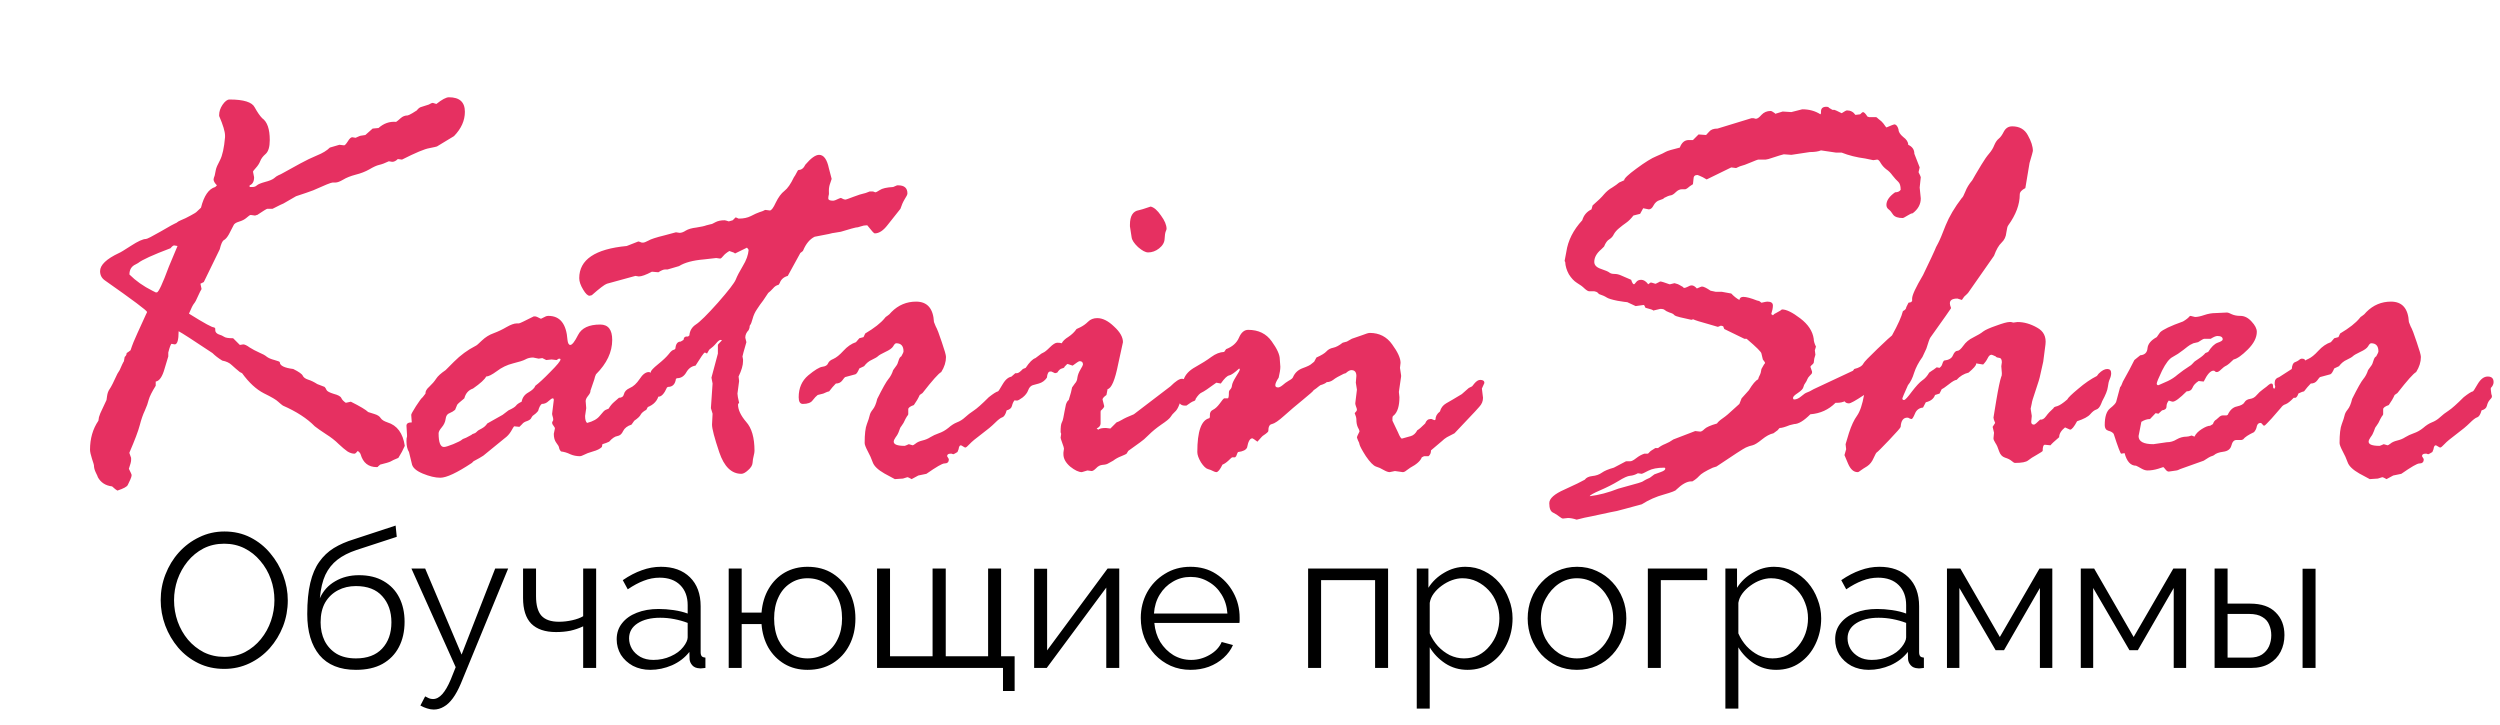 <?xml version="1.0" encoding="UTF-8"?> <svg xmlns="http://www.w3.org/2000/svg" width="131" height="38" viewBox="0 0 131 38" fill="none"><path d="M11.75 35.05C11.25 35.05 10.797 34.95 10.39 34.75C9.983 34.55 9.633 34.28 9.34 33.94C9.047 33.593 8.82 33.207 8.66 32.78C8.5 32.347 8.42 31.903 8.42 31.45C8.42 30.977 8.503 30.527 8.67 30.1C8.837 29.667 9.07 29.283 9.37 28.95C9.677 28.61 10.033 28.343 10.44 28.15C10.847 27.95 11.287 27.85 11.76 27.85C12.26 27.85 12.713 27.953 13.12 28.16C13.527 28.367 13.873 28.643 14.16 28.99C14.453 29.337 14.68 29.723 14.84 30.15C15 30.577 15.08 31.013 15.08 31.46C15.08 31.933 14.997 32.387 14.83 32.82C14.663 33.247 14.43 33.63 14.13 33.97C13.83 34.303 13.477 34.567 13.07 34.76C12.663 34.953 12.223 35.05 11.75 35.05ZM9.12 31.45C9.12 31.837 9.183 32.21 9.31 32.57C9.437 32.923 9.617 33.24 9.85 33.52C10.083 33.793 10.36 34.013 10.68 34.18C11.007 34.34 11.363 34.42 11.75 34.42C12.157 34.42 12.52 34.337 12.84 34.17C13.167 33.997 13.443 33.77 13.67 33.49C13.903 33.203 14.08 32.883 14.2 32.53C14.32 32.177 14.38 31.817 14.38 31.45C14.38 31.063 14.317 30.693 14.19 30.34C14.063 29.987 13.88 29.67 13.64 29.39C13.407 29.11 13.13 28.89 12.81 28.73C12.49 28.57 12.137 28.49 11.75 28.49C11.35 28.49 10.987 28.573 10.66 28.74C10.34 28.907 10.063 29.133 9.83 29.42C9.603 29.7 9.427 30.017 9.3 30.37C9.18 30.723 9.12 31.083 9.12 31.45ZM18.65 35.1C17.81 35.1 17.173 34.843 16.74 34.33C16.313 33.81 16.1 33.093 16.1 32.18C16.1 31.533 16.153 30.987 16.26 30.54C16.366 30.093 16.523 29.727 16.73 29.44C16.936 29.147 17.19 28.907 17.49 28.72C17.796 28.533 18.146 28.38 18.54 28.26L20.73 27.54L20.79 28.13L18.68 28.82C18.28 28.953 17.946 29.123 17.68 29.33C17.413 29.537 17.203 29.8 17.05 30.12C16.903 30.433 16.806 30.843 16.76 31.35C16.933 30.963 17.2 30.667 17.56 30.46C17.92 30.247 18.336 30.14 18.81 30.14C19.316 30.14 19.746 30.243 20.1 30.45C20.46 30.657 20.733 30.943 20.92 31.31C21.106 31.677 21.2 32.1 21.2 32.58C21.2 33.087 21.1 33.53 20.9 33.91C20.706 34.283 20.42 34.577 20.04 34.79C19.666 34.997 19.203 35.1 18.65 35.1ZM18.65 34.5C19.243 34.5 19.7 34.33 20.02 33.99C20.346 33.643 20.51 33.183 20.51 32.61C20.51 32.05 20.35 31.593 20.03 31.24C19.716 30.887 19.256 30.71 18.65 30.71C18.303 30.71 17.99 30.783 17.71 30.93C17.43 31.077 17.206 31.29 17.04 31.57C16.88 31.85 16.8 32.197 16.8 32.61C16.8 32.97 16.87 33.293 17.01 33.58C17.156 33.867 17.366 34.093 17.64 34.26C17.913 34.42 18.25 34.5 18.65 34.5ZM22.728 37.18C22.615 37.18 22.498 37.16 22.378 37.12C22.265 37.087 22.148 37.037 22.028 36.97L22.278 36.49C22.352 36.53 22.418 36.563 22.478 36.59C22.545 36.617 22.615 36.63 22.688 36.63C22.861 36.63 23.025 36.543 23.178 36.37C23.331 36.197 23.478 35.943 23.618 35.61L23.878 34.96L21.558 29.79H22.278L24.188 34.3L25.948 29.79H26.628L24.148 35.82C24.015 36.133 23.875 36.39 23.728 36.59C23.581 36.79 23.425 36.937 23.258 37.03C23.091 37.13 22.915 37.18 22.728 37.18ZM30.558 35V32.82C30.345 32.92 30.122 32.997 29.888 33.05C29.655 33.097 29.405 33.12 29.138 33.12C28.565 33.12 28.131 32.973 27.838 32.68C27.552 32.387 27.408 31.937 27.408 31.33V29.79H28.088V31.24C28.088 31.707 28.181 32.047 28.368 32.26C28.561 32.473 28.868 32.58 29.288 32.58C29.521 32.58 29.755 32.553 29.988 32.5C30.221 32.447 30.412 32.377 30.558 32.29V29.79H31.238V35H30.558ZM32.314 33.5C32.314 33.173 32.408 32.893 32.594 32.66C32.781 32.42 33.038 32.237 33.364 32.11C33.698 31.977 34.081 31.91 34.514 31.91C34.768 31.91 35.031 31.93 35.304 31.97C35.578 32.01 35.821 32.07 36.034 32.15V31.71C36.034 31.27 35.904 30.92 35.644 30.66C35.384 30.4 35.024 30.27 34.564 30.27C34.284 30.27 34.008 30.323 33.734 30.43C33.468 30.53 33.188 30.68 32.894 30.88L32.634 30.4C32.974 30.167 33.308 29.993 33.634 29.88C33.961 29.76 34.294 29.7 34.634 29.7C35.274 29.7 35.781 29.883 36.154 30.25C36.528 30.617 36.714 31.123 36.714 31.77V34.18C36.714 34.273 36.734 34.343 36.774 34.39C36.814 34.43 36.878 34.453 36.964 34.46V35C36.891 35.007 36.828 35.013 36.774 35.02C36.721 35.027 36.681 35.027 36.654 35.02C36.488 35.013 36.361 34.96 36.274 34.86C36.188 34.76 36.141 34.653 36.134 34.54L36.124 34.16C35.891 34.46 35.588 34.693 35.214 34.86C34.841 35.02 34.461 35.1 34.074 35.1C33.741 35.1 33.438 35.03 33.164 34.89C32.898 34.743 32.688 34.55 32.534 34.31C32.388 34.063 32.314 33.793 32.314 33.5ZM35.804 33.9C35.878 33.807 35.934 33.717 35.974 33.63C36.014 33.543 36.034 33.467 36.034 33.4V32.64C35.808 32.553 35.571 32.487 35.324 32.44C35.084 32.393 34.841 32.37 34.594 32.37C34.108 32.37 33.714 32.467 33.414 32.66C33.114 32.853 32.964 33.117 32.964 33.45C32.964 33.643 33.014 33.827 33.114 34C33.214 34.167 33.361 34.307 33.554 34.42C33.748 34.527 33.974 34.58 34.234 34.58C34.561 34.58 34.864 34.517 35.144 34.39C35.431 34.263 35.651 34.1 35.804 33.9ZM42.314 35.1C41.86 35.1 41.457 34.997 41.104 34.79C40.757 34.583 40.477 34.3 40.264 33.94C40.057 33.573 39.937 33.16 39.904 32.7H38.864V35H38.184V29.79H38.864V32.1H39.904C39.944 31.62 40.07 31.2 40.284 30.84C40.497 30.48 40.777 30.2 41.124 30C41.477 29.8 41.874 29.7 42.314 29.7C42.827 29.7 43.27 29.82 43.644 30.06C44.017 30.3 44.307 30.623 44.514 31.03C44.72 31.437 44.824 31.897 44.824 32.41C44.824 32.937 44.717 33.403 44.504 33.81C44.297 34.21 44.004 34.527 43.624 34.76C43.25 34.987 42.814 35.1 42.314 35.1ZM42.314 34.5C42.674 34.5 42.99 34.41 43.264 34.23C43.537 34.05 43.747 33.803 43.894 33.49C44.047 33.177 44.124 32.817 44.124 32.41C44.124 31.977 44.044 31.603 43.884 31.29C43.73 30.977 43.517 30.733 43.244 30.56C42.97 30.387 42.66 30.3 42.314 30.3C41.974 30.3 41.67 30.39 41.404 30.57C41.137 30.743 40.93 30.99 40.784 31.31C40.637 31.623 40.564 31.99 40.564 32.41C40.564 32.83 40.637 33.2 40.784 33.52C40.937 33.833 41.147 34.077 41.414 34.25C41.68 34.417 41.98 34.5 42.314 34.5ZM52.557 36.21V35H45.957V29.79H46.637V34.39H48.867V29.79H49.557V34.39H51.777V29.79H52.457V34.39H53.167V36.21H52.557ZM54.189 35V29.8H54.869V34.08L58.039 29.79H58.649V35H57.969V30.79L54.849 35H54.189ZM62.387 35.1C62.013 35.1 61.667 35.03 61.347 34.89C61.027 34.743 60.75 34.547 60.517 34.3C60.283 34.047 60.1 33.757 59.967 33.43C59.84 33.103 59.777 32.753 59.777 32.38C59.777 31.893 59.887 31.447 60.107 31.04C60.333 30.633 60.643 30.31 61.037 30.07C61.43 29.823 61.877 29.7 62.377 29.7C62.89 29.7 63.337 29.823 63.717 30.07C64.103 30.317 64.407 30.643 64.627 31.05C64.847 31.45 64.957 31.89 64.957 32.37C64.957 32.423 64.957 32.477 64.957 32.53C64.957 32.577 64.953 32.613 64.947 32.64H60.487C60.52 33.013 60.623 33.347 60.797 33.64C60.977 33.927 61.207 34.157 61.487 34.33C61.773 34.497 62.083 34.58 62.417 34.58C62.757 34.58 63.077 34.493 63.377 34.32C63.683 34.147 63.897 33.92 64.017 33.64L64.607 33.8C64.5 34.047 64.337 34.27 64.117 34.47C63.897 34.67 63.637 34.827 63.337 34.94C63.043 35.047 62.727 35.1 62.387 35.1ZM60.467 32.15H64.317C64.29 31.77 64.187 31.437 64.007 31.15C63.833 30.863 63.603 30.64 63.317 30.48C63.037 30.313 62.727 30.23 62.387 30.23C62.047 30.23 61.737 30.313 61.457 30.48C61.177 30.64 60.947 30.867 60.767 31.16C60.593 31.447 60.493 31.777 60.467 32.15ZM68.545 35V29.79H72.735V35H72.055V30.4H69.225V35H68.545ZM76.898 35.1C76.465 35.1 76.075 34.987 75.728 34.76C75.388 34.533 75.118 34.253 74.918 33.92V37.13H74.238V29.79H74.848V30.8C75.055 30.473 75.332 30.21 75.678 30.01C76.025 29.803 76.395 29.7 76.788 29.7C77.148 29.7 77.478 29.777 77.778 29.93C78.078 30.077 78.338 30.277 78.558 30.53C78.778 30.783 78.948 31.073 79.068 31.4C79.195 31.72 79.258 32.053 79.258 32.4C79.258 32.887 79.158 33.337 78.958 33.75C78.765 34.157 78.492 34.483 78.138 34.73C77.785 34.977 77.372 35.1 76.898 35.1ZM76.708 34.5C76.995 34.5 77.252 34.443 77.478 34.33C77.705 34.21 77.898 34.05 78.058 33.85C78.225 33.65 78.352 33.427 78.438 33.18C78.525 32.927 78.568 32.667 78.568 32.4C78.568 32.12 78.518 31.853 78.418 31.6C78.325 31.347 78.188 31.123 78.008 30.93C77.828 30.737 77.622 30.583 77.388 30.47C77.155 30.357 76.902 30.3 76.628 30.3C76.455 30.3 76.275 30.333 76.088 30.4C75.902 30.467 75.722 30.563 75.548 30.69C75.382 30.81 75.242 30.947 75.128 31.1C75.015 31.253 74.945 31.417 74.918 31.59V33.19C75.025 33.437 75.168 33.66 75.348 33.86C75.528 34.053 75.735 34.21 75.968 34.33C76.208 34.443 76.455 34.5 76.708 34.5ZM82.63 35.1C82.257 35.1 81.91 35.03 81.59 34.89C81.277 34.743 81.004 34.547 80.77 34.3C80.543 34.047 80.367 33.76 80.24 33.44C80.114 33.113 80.05 32.77 80.05 32.41C80.05 32.037 80.114 31.69 80.24 31.37C80.367 31.043 80.547 30.757 80.78 30.51C81.013 30.257 81.287 30.06 81.6 29.92C81.92 29.773 82.267 29.7 82.64 29.7C83.013 29.7 83.357 29.773 83.67 29.92C83.984 30.06 84.257 30.257 84.49 30.51C84.724 30.757 84.903 31.043 85.03 31.37C85.157 31.69 85.22 32.037 85.22 32.41C85.22 32.77 85.157 33.113 85.03 33.44C84.903 33.76 84.724 34.047 84.49 34.3C84.263 34.547 83.99 34.743 83.67 34.89C83.357 35.03 83.01 35.1 82.63 35.1ZM80.74 32.42C80.74 32.807 80.823 33.16 80.99 33.48C81.163 33.793 81.394 34.043 81.68 34.23C81.967 34.41 82.284 34.5 82.63 34.5C82.977 34.5 83.293 34.407 83.58 34.22C83.867 34.033 84.097 33.78 84.27 33.46C84.444 33.133 84.53 32.78 84.53 32.4C84.53 32.013 84.444 31.66 84.27 31.34C84.097 31.02 83.867 30.767 83.58 30.58C83.293 30.393 82.977 30.3 82.63 30.3C82.284 30.3 81.967 30.397 81.68 30.59C81.4 30.783 81.174 31.04 81 31.36C80.827 31.673 80.74 32.027 80.74 32.42ZM86.347 35V29.79H89.457V30.4H87.027V35H86.347ZM93.07 35.1C92.637 35.1 92.247 34.987 91.9 34.76C91.56 34.533 91.29 34.253 91.09 33.92V37.13H90.41V29.79H91.02V30.8C91.227 30.473 91.504 30.21 91.85 30.01C92.197 29.803 92.567 29.7 92.96 29.7C93.32 29.7 93.65 29.777 93.95 29.93C94.25 30.077 94.51 30.277 94.73 30.53C94.95 30.783 95.12 31.073 95.24 31.4C95.367 31.72 95.43 32.053 95.43 32.4C95.43 32.887 95.33 33.337 95.13 33.75C94.937 34.157 94.663 34.483 94.31 34.73C93.957 34.977 93.543 35.1 93.07 35.1ZM92.88 34.5C93.167 34.5 93.424 34.443 93.65 34.33C93.877 34.21 94.07 34.05 94.23 33.85C94.397 33.65 94.523 33.427 94.61 33.18C94.697 32.927 94.74 32.667 94.74 32.4C94.74 32.12 94.69 31.853 94.59 31.6C94.497 31.347 94.36 31.123 94.18 30.93C94 30.737 93.793 30.583 93.56 30.47C93.327 30.357 93.073 30.3 92.8 30.3C92.627 30.3 92.447 30.333 92.26 30.4C92.073 30.467 91.894 30.563 91.72 30.69C91.553 30.81 91.413 30.947 91.3 31.1C91.187 31.253 91.117 31.417 91.09 31.59V33.19C91.197 33.437 91.34 33.66 91.52 33.86C91.7 34.053 91.907 34.21 92.14 34.33C92.38 34.443 92.627 34.5 92.88 34.5ZM96.162 33.5C96.162 33.173 96.255 32.893 96.442 32.66C96.629 32.42 96.885 32.237 97.212 32.11C97.545 31.977 97.929 31.91 98.362 31.91C98.615 31.91 98.879 31.93 99.152 31.97C99.425 32.01 99.669 32.07 99.882 32.15V31.71C99.882 31.27 99.752 30.92 99.492 30.66C99.232 30.4 98.872 30.27 98.412 30.27C98.132 30.27 97.855 30.323 97.582 30.43C97.315 30.53 97.035 30.68 96.742 30.88L96.482 30.4C96.822 30.167 97.155 29.993 97.482 29.88C97.809 29.76 98.142 29.7 98.482 29.7C99.122 29.7 99.629 29.883 100.002 30.25C100.375 30.617 100.562 31.123 100.562 31.77V34.18C100.562 34.273 100.582 34.343 100.622 34.39C100.662 34.43 100.725 34.453 100.812 34.46V35C100.739 35.007 100.675 35.013 100.622 35.02C100.569 35.027 100.529 35.027 100.502 35.02C100.335 35.013 100.209 34.96 100.122 34.86C100.035 34.76 99.989 34.653 99.982 34.54L99.972 34.16C99.739 34.46 99.435 34.693 99.062 34.86C98.689 35.02 98.309 35.1 97.922 35.1C97.589 35.1 97.285 35.03 97.012 34.89C96.745 34.743 96.535 34.55 96.382 34.31C96.235 34.063 96.162 33.793 96.162 33.5ZM99.652 33.9C99.725 33.807 99.782 33.717 99.822 33.63C99.862 33.543 99.882 33.467 99.882 33.4V32.64C99.655 32.553 99.419 32.487 99.172 32.44C98.932 32.393 98.689 32.37 98.442 32.37C97.955 32.37 97.562 32.467 97.262 32.66C96.962 32.853 96.812 33.117 96.812 33.45C96.812 33.643 96.862 33.827 96.962 34C97.062 34.167 97.209 34.307 97.402 34.42C97.595 34.527 97.822 34.58 98.082 34.58C98.409 34.58 98.712 34.517 98.992 34.39C99.279 34.263 99.499 34.1 99.652 33.9ZM102.021 35V29.79H102.721L104.791 33.38L106.871 29.79H107.541V35H106.891V30.81L105.011 34.07H104.571L102.671 30.81V35H102.021ZM109.033 35V29.79H109.733L111.803 33.38L113.883 29.79H114.553V35H113.903V30.81L112.023 34.07H111.583L109.683 30.81V35H109.033ZM116.045 35V29.79H116.725V31.63H117.905C118.498 31.63 118.945 31.783 119.245 32.09C119.551 32.39 119.705 32.787 119.705 33.28C119.705 33.6 119.638 33.89 119.505 34.15C119.371 34.41 119.175 34.617 118.915 34.77C118.661 34.923 118.341 35 117.955 35H116.045ZM116.725 34.46H117.865C118.138 34.46 118.358 34.407 118.525 34.3C118.691 34.187 118.815 34.043 118.895 33.87C118.975 33.69 119.015 33.497 119.015 33.29C119.015 33.09 118.978 32.907 118.905 32.74C118.838 32.567 118.718 32.43 118.545 32.33C118.378 32.223 118.145 32.17 117.845 32.17H116.725V34.46ZM120.655 35V29.8H121.335V35H120.655Z" fill="black"></path><path d="M10.283 11.117L10.532 10.883C10.688 10.258 10.938 9.896 11.279 9.799L11.367 9.711C11.25 9.594 11.191 9.491 11.191 9.403C11.191 9.364 11.211 9.296 11.25 9.198L11.309 8.905C11.328 8.798 11.401 8.627 11.528 8.393C11.655 8.148 11.743 7.748 11.792 7.191V7.104C11.792 6.898 11.69 6.557 11.484 6.078V6.02C11.484 5.844 11.543 5.668 11.66 5.492C11.787 5.307 11.909 5.214 12.026 5.214C12.769 5.214 13.208 5.351 13.345 5.624C13.491 5.888 13.623 6.078 13.74 6.195C14.004 6.381 14.136 6.762 14.136 7.338C14.136 7.699 14.062 7.943 13.916 8.07C13.779 8.188 13.687 8.31 13.638 8.437C13.589 8.563 13.511 8.686 13.403 8.803C13.306 8.91 13.257 8.974 13.257 8.993L13.315 9.286C13.315 9.511 13.237 9.652 13.081 9.711V9.799H13.227C13.325 9.799 13.403 9.77 13.462 9.711C13.53 9.652 13.672 9.594 13.887 9.535C14.111 9.477 14.268 9.413 14.355 9.345C14.443 9.267 14.521 9.213 14.59 9.184C14.668 9.154 14.756 9.11 14.854 9.052L15.732 8.568C16.035 8.402 16.328 8.261 16.611 8.144C16.904 8.026 17.129 7.89 17.285 7.733L17.783 7.587L18.032 7.616C18.071 7.616 18.135 7.548 18.223 7.411C18.311 7.265 18.389 7.191 18.457 7.191L18.633 7.221C18.789 7.143 18.896 7.104 18.955 7.104L19.145 7.074L19.526 6.737L19.834 6.708C20.107 6.464 20.415 6.356 20.757 6.386C20.806 6.356 20.884 6.293 20.991 6.195C21.099 6.098 21.221 6.049 21.357 6.049C21.387 6.049 21.47 6.01 21.606 5.932L21.841 5.785C21.919 5.678 22.007 5.614 22.105 5.595L22.471 5.478C22.568 5.419 22.637 5.39 22.676 5.39L22.866 5.448C23.159 5.214 23.379 5.097 23.525 5.097C24.082 5.097 24.36 5.351 24.36 5.858C24.36 6.317 24.17 6.742 23.789 7.133L22.895 7.675C22.876 7.685 22.744 7.714 22.5 7.763C22.256 7.802 21.777 8.002 21.064 8.363L20.845 8.334C20.747 8.432 20.649 8.48 20.552 8.48L20.376 8.451C20.171 8.549 20 8.612 19.863 8.642C19.736 8.671 19.565 8.749 19.351 8.876C19.145 8.993 18.906 9.086 18.633 9.154C18.369 9.223 18.149 9.311 17.974 9.418C17.808 9.516 17.676 9.564 17.578 9.564H17.432C17.354 9.564 17.012 9.701 16.406 9.975C16.23 10.043 16.108 10.087 16.04 10.106C15.972 10.126 15.796 10.185 15.513 10.282L14.854 10.663C14.815 10.673 14.624 10.766 14.282 10.941H14.004C13.975 10.941 13.799 11.049 13.477 11.264C13.457 11.264 13.423 11.273 13.374 11.293H13.345L13.14 11.264C13.101 11.264 13.027 11.312 12.92 11.41C12.822 11.498 12.69 11.566 12.524 11.615C12.358 11.664 12.261 11.732 12.231 11.82L11.997 12.274C11.909 12.431 11.821 12.533 11.733 12.582C11.655 12.621 11.582 12.782 11.514 13.065L10.679 14.779L10.503 14.867C10.542 15.033 10.562 15.126 10.562 15.146C10.523 15.204 10.459 15.331 10.371 15.526C10.293 15.712 10.225 15.839 10.166 15.907C10.107 15.976 10.02 16.151 9.902 16.435C10.713 16.942 11.152 17.182 11.221 17.152L11.279 17.211V17.299C11.279 17.396 11.338 17.47 11.455 17.519C11.582 17.558 11.68 17.602 11.748 17.65C11.816 17.699 11.973 17.724 12.217 17.724L12.568 18.075L12.744 18.046C12.822 18.046 12.935 18.1 13.081 18.207C13.237 18.305 13.403 18.393 13.579 18.471C13.765 18.549 13.896 18.622 13.975 18.69C14.062 18.759 14.199 18.817 14.385 18.866C14.57 18.915 14.663 18.954 14.663 18.983C14.663 19.159 14.898 19.276 15.366 19.335C15.659 19.481 15.825 19.599 15.864 19.686C15.903 19.774 15.996 19.843 16.143 19.892C16.299 19.94 16.46 20.019 16.626 20.126L17.007 20.273C17.046 20.311 17.08 20.365 17.109 20.434C17.139 20.502 17.266 20.57 17.49 20.639C17.715 20.697 17.847 20.77 17.886 20.858C17.925 20.946 18.003 21.029 18.12 21.107L18.384 21.049C18.872 21.293 19.175 21.474 19.292 21.591C19.351 21.61 19.458 21.645 19.614 21.693C19.78 21.742 19.893 21.815 19.951 21.913C20.01 22.001 20.127 22.074 20.303 22.133C20.811 22.289 21.113 22.699 21.211 23.363C21.123 23.568 21.011 23.778 20.874 23.993C20.679 24.071 20.542 24.135 20.464 24.184C20.386 24.223 20.205 24.276 19.922 24.345L19.805 24.447C19.805 24.467 19.785 24.477 19.746 24.477C19.307 24.477 19.023 24.252 18.896 23.803C18.877 23.744 18.828 23.686 18.75 23.627C18.672 23.725 18.613 23.773 18.574 23.773C18.457 23.773 18.335 23.734 18.208 23.656C18.081 23.568 17.925 23.436 17.739 23.261C17.564 23.085 17.344 22.914 17.08 22.748C16.826 22.582 16.631 22.445 16.494 22.338C16.094 21.928 15.537 21.566 14.824 21.254C14.766 21.215 14.683 21.146 14.575 21.049C14.477 20.951 14.229 20.805 13.828 20.609C13.428 20.404 13.047 20.053 12.685 19.555L12.568 19.496C12.412 19.369 12.271 19.247 12.144 19.13C12.026 19.013 11.86 18.935 11.646 18.895C11.44 18.769 11.27 18.637 11.133 18.5C10.107 17.816 9.517 17.436 9.36 17.357C9.36 17.816 9.292 18.046 9.155 18.046L8.994 18.017C8.955 18.017 8.896 18.168 8.818 18.471V18.676L8.628 19.306C8.511 19.735 8.354 19.965 8.159 19.994V20.214C7.964 20.526 7.842 20.77 7.793 20.946C7.754 21.112 7.686 21.303 7.588 21.518C7.49 21.723 7.402 21.977 7.324 22.279C7.246 22.582 7.065 23.061 6.782 23.715V23.744L6.87 23.993V24.11C6.87 24.189 6.831 24.34 6.753 24.564C6.851 24.76 6.899 24.867 6.899 24.887C6.899 24.945 6.875 25.028 6.826 25.136C6.777 25.233 6.733 25.326 6.694 25.414C6.655 25.502 6.475 25.6 6.152 25.707C6.094 25.678 6.001 25.605 5.874 25.487C5.532 25.448 5.283 25.287 5.127 25.004C5.127 24.984 5.093 24.906 5.024 24.77C4.956 24.633 4.922 24.501 4.922 24.374C4.922 24.355 4.888 24.242 4.819 24.037C4.751 23.822 4.717 23.666 4.717 23.568C4.717 22.982 4.863 22.475 5.156 22.045L5.186 21.855C5.215 21.747 5.278 21.596 5.376 21.4L5.581 20.961L5.61 20.756C5.63 20.609 5.674 20.487 5.742 20.39C5.82 20.282 5.957 20.014 6.152 19.584L6.27 19.394C6.377 19.149 6.44 19.013 6.46 18.983C6.489 18.954 6.504 18.915 6.504 18.866L6.533 18.705C6.602 18.646 6.636 18.578 6.636 18.5C6.675 18.48 6.743 18.432 6.841 18.354C6.929 18.08 7.051 17.777 7.207 17.445L7.661 16.449C7.69 16.4 7.705 16.366 7.705 16.347C7.705 16.278 6.968 15.727 5.493 14.691C5.327 14.574 5.244 14.413 5.244 14.208C5.244 13.886 5.576 13.568 6.24 13.256C6.299 13.236 6.509 13.109 6.87 12.875C7.231 12.641 7.49 12.523 7.646 12.523C7.705 12.523 7.964 12.392 8.423 12.128C8.892 11.854 9.146 11.713 9.185 11.703C9.224 11.693 9.258 11.674 9.287 11.645C9.316 11.615 9.39 11.576 9.507 11.527C9.634 11.479 9.795 11.4 9.99 11.293C10.185 11.185 10.283 11.127 10.283 11.117ZM7.983 15.233L8.159 15.321H8.218C8.306 15.321 8.516 14.872 8.848 13.974L9.302 12.89L9.126 12.86C9.077 12.86 9.014 12.909 8.936 13.007C8.008 13.358 7.441 13.617 7.236 13.783L7.104 13.856C6.89 13.954 6.782 14.13 6.782 14.384C7.114 14.716 7.515 14.999 7.983 15.233ZM32.197 21.049L32.432 20.844C32.578 20.844 32.666 20.78 32.695 20.653C32.725 20.517 32.827 20.409 33.003 20.331C33.188 20.253 33.359 20.097 33.516 19.862C33.672 19.618 33.833 19.496 33.999 19.496C34.058 19.496 34.126 19.545 34.204 19.643C34.282 19.74 34.321 19.818 34.321 19.877C34.321 20.199 34.224 20.531 34.028 20.873L33.97 21.283L33.867 21.474C33.721 21.552 33.623 21.635 33.574 21.723C33.535 21.811 33.423 21.918 33.237 22.045L33.091 22.25C32.876 22.318 32.73 22.431 32.651 22.587C32.583 22.743 32.48 22.831 32.344 22.851C32.217 22.87 32.075 22.968 31.919 23.144C31.821 23.192 31.704 23.236 31.567 23.275L31.538 23.422C31.44 23.52 31.284 23.598 31.069 23.656C30.864 23.715 30.708 23.773 30.601 23.832C30.503 23.881 30.435 23.905 30.395 23.905C30.21 23.905 30.039 23.871 29.883 23.803C29.727 23.725 29.565 23.676 29.399 23.656C29.341 23.598 29.307 23.534 29.297 23.466C29.287 23.398 29.238 23.31 29.15 23.202C29.062 23.085 29.019 22.929 29.019 22.733L29.077 22.455C29.077 22.416 29.053 22.367 29.004 22.309C28.955 22.25 28.931 22.201 28.931 22.162C28.931 22.123 28.94 22.094 28.96 22.074C28.98 22.055 28.989 22.025 28.989 21.986C28.989 21.938 28.98 21.884 28.96 21.825C28.94 21.767 28.931 21.718 28.931 21.679L29.019 20.961C29.019 20.902 28.999 20.873 28.96 20.873C28.921 20.873 28.848 20.922 28.74 21.02C28.643 21.117 28.525 21.166 28.389 21.166C28.311 21.225 28.247 21.347 28.198 21.532C28.12 21.63 28.023 21.718 27.905 21.796L27.847 21.884C27.827 21.952 27.754 22.011 27.627 22.06C27.5 22.099 27.412 22.152 27.363 22.221L27.217 22.367L26.939 22.338C26.919 22.357 26.865 22.445 26.777 22.602C26.689 22.748 26.577 22.87 26.44 22.968L25.327 23.876C25.21 23.954 25.039 24.052 24.814 24.169L24.727 24.257C23.945 24.774 23.394 25.033 23.071 25.033C22.808 25.033 22.5 24.96 22.148 24.814C21.797 24.667 21.606 24.491 21.577 24.286L21.431 23.686C21.343 23.549 21.299 23.358 21.299 23.114C21.299 22.997 21.309 22.919 21.328 22.88V22.792L21.299 22.309C21.299 22.191 21.392 22.133 21.577 22.133L21.548 21.737C21.548 21.698 21.631 21.547 21.797 21.283C21.973 21.01 22.09 20.854 22.148 20.814L22.295 20.624C22.285 20.507 22.354 20.385 22.5 20.258C22.646 20.121 22.764 19.984 22.852 19.848C22.939 19.711 23.105 19.56 23.35 19.394L23.789 18.954C24.131 18.612 24.502 18.339 24.902 18.134C24.961 18.114 25.078 18.017 25.254 17.841C25.439 17.665 25.645 17.538 25.869 17.46C26.104 17.372 26.328 17.265 26.543 17.138C26.768 17.011 26.943 16.947 27.07 16.947H27.188C27.227 16.947 27.485 16.825 27.964 16.581H28.052C28.091 16.581 28.184 16.62 28.33 16.698H28.359L28.594 16.581C28.633 16.561 28.682 16.552 28.74 16.552C29.346 16.552 29.678 16.972 29.736 17.811C29.756 17.987 29.805 18.075 29.883 18.075C29.98 18.075 30.117 17.899 30.293 17.548C30.479 17.186 30.864 17.006 31.45 17.006C31.87 17.006 32.08 17.274 32.08 17.811C32.08 18.446 31.797 19.047 31.23 19.613C31.191 19.691 31.162 19.779 31.143 19.877L30.938 20.477V20.507C30.938 20.565 30.894 20.648 30.806 20.756C30.727 20.854 30.689 20.941 30.689 21.02L30.718 21.386L30.659 21.796C30.659 21.981 30.693 22.104 30.762 22.162C31.074 22.084 31.299 21.957 31.436 21.781C31.582 21.596 31.685 21.493 31.743 21.474L31.89 21.415C31.977 21.269 32.08 21.146 32.197 21.049ZM27.334 21.049C27.373 20.834 27.49 20.673 27.686 20.565C27.891 20.448 28.013 20.331 28.052 20.214C28.237 20.077 28.501 19.833 28.843 19.481C29.194 19.13 29.37 18.915 29.37 18.837C29.37 18.808 29.351 18.793 29.311 18.793H29.282L29.165 18.866L28.901 18.837L28.623 18.866L28.418 18.764L28.227 18.793L27.935 18.734C27.778 18.734 27.642 18.769 27.524 18.837C27.417 18.895 27.202 18.964 26.88 19.042C26.567 19.12 26.284 19.257 26.03 19.452C25.776 19.638 25.591 19.73 25.474 19.73C25.405 19.877 25.176 20.087 24.785 20.36C24.551 20.439 24.399 20.609 24.331 20.873C24.077 21.078 23.95 21.195 23.95 21.225L23.848 21.474C23.77 21.542 23.672 21.601 23.555 21.649C23.438 21.689 23.369 21.791 23.35 21.957C23.33 22.113 23.262 22.26 23.145 22.396C23.037 22.523 22.983 22.626 22.983 22.704C22.983 23.183 23.076 23.422 23.262 23.422C23.34 23.422 23.501 23.373 23.745 23.275C23.999 23.168 24.145 23.095 24.185 23.056C24.224 23.017 24.302 22.977 24.419 22.939L24.697 22.792C24.736 22.753 24.78 22.729 24.829 22.719C24.878 22.709 24.927 22.68 24.976 22.631C25.024 22.572 25.112 22.514 25.239 22.455C25.366 22.387 25.464 22.299 25.532 22.191C25.698 22.094 25.967 21.942 26.338 21.737L26.645 21.503C26.86 21.405 26.992 21.322 27.041 21.254C27.09 21.186 27.188 21.117 27.334 21.049ZM38.188 11.601L38.394 11.542L38.54 11.396H38.569L38.701 11.454H38.73C38.965 11.454 39.17 11.41 39.346 11.322C39.531 11.225 39.683 11.156 39.8 11.117C39.927 11.078 40.005 11.049 40.034 11.029C40.063 11.01 40.088 11 40.107 11L40.342 11.029C40.42 11.029 40.523 10.893 40.649 10.619C40.786 10.336 40.938 10.131 41.103 10.004C41.27 9.877 41.435 9.638 41.602 9.286C41.641 9.237 41.685 9.164 41.733 9.066C41.782 8.959 41.821 8.905 41.851 8.905C41.997 8.905 42.114 8.812 42.202 8.627C42.495 8.285 42.734 8.114 42.92 8.114C43.164 8.114 43.335 8.349 43.433 8.817L43.579 9.374C43.579 9.384 43.555 9.457 43.506 9.594C43.457 9.721 43.433 9.853 43.433 9.989C43.442 10.116 43.438 10.204 43.418 10.253C43.408 10.292 43.403 10.341 43.403 10.399C43.403 10.477 43.486 10.517 43.652 10.517C43.711 10.517 43.818 10.477 43.975 10.399L44.062 10.37C44.16 10.429 44.243 10.458 44.312 10.458C44.331 10.458 44.468 10.409 44.722 10.312C44.985 10.214 45.151 10.16 45.22 10.15C45.288 10.141 45.405 10.102 45.571 10.033H45.747L45.864 10.077C45.903 10.077 45.981 10.038 46.099 9.96C46.226 9.872 46.46 9.818 46.802 9.799L47.007 9.711H47.065C47.388 9.711 47.549 9.853 47.549 10.136C47.549 10.194 47.5 10.297 47.402 10.443C47.315 10.59 47.241 10.756 47.183 10.941L46.509 11.791C46.284 12.084 46.06 12.23 45.835 12.23C45.796 12.23 45.674 12.099 45.469 11.835C45.469 11.815 45.449 11.806 45.41 11.806C45.312 11.806 45.21 11.825 45.102 11.864C44.995 11.903 44.907 11.923 44.839 11.923C44.81 11.923 44.551 11.996 44.062 12.143L43.711 12.201C43.672 12.201 43.579 12.221 43.433 12.26L42.685 12.406C42.432 12.533 42.231 12.773 42.085 13.124C42.085 13.144 42.036 13.188 41.938 13.256L41.279 14.457C41.065 14.516 40.923 14.643 40.855 14.838L40.796 14.926C40.688 14.945 40.591 15.009 40.503 15.116C40.415 15.214 40.332 15.292 40.254 15.351L39.99 15.746C39.883 15.883 39.775 16.034 39.668 16.2C39.56 16.356 39.482 16.527 39.434 16.713C39.385 16.889 39.346 16.991 39.316 17.02C39.287 17.05 39.273 17.104 39.273 17.182L39.228 17.299C39.111 17.416 39.053 17.548 39.053 17.694L39.111 17.929C38.975 18.398 38.906 18.646 38.906 18.676C38.906 18.695 38.916 18.749 38.935 18.837V18.925C38.935 19.14 38.857 19.408 38.701 19.73L38.73 19.965L38.643 20.624C38.643 20.712 38.672 20.873 38.73 21.107C38.691 21.146 38.672 21.176 38.672 21.195C38.672 21.469 38.813 21.771 39.097 22.104C39.39 22.426 39.536 22.934 39.536 23.627C39.536 23.686 39.522 23.773 39.492 23.891C39.463 23.998 39.443 24.12 39.434 24.257C39.424 24.384 39.346 24.511 39.199 24.638C39.062 24.765 38.945 24.828 38.848 24.828C38.33 24.828 37.944 24.452 37.69 23.7C37.437 22.948 37.31 22.465 37.31 22.25L37.339 21.679L37.251 21.386L37.339 20.097L37.28 19.789L37.617 18.529V18.075C37.617 18.056 37.685 17.977 37.822 17.841C37.822 17.821 37.803 17.811 37.764 17.811C37.705 17.811 37.627 17.87 37.529 17.987C37.432 18.105 37.31 18.217 37.163 18.324L37.046 18.529C37.026 18.51 36.987 18.49 36.929 18.471C36.88 18.49 36.719 18.72 36.445 19.159C36.24 19.189 36.079 19.306 35.962 19.511C35.845 19.716 35.684 19.818 35.478 19.818L35.42 19.848C35.381 20.131 35.244 20.273 35.01 20.273L34.951 20.302C34.805 20.634 34.653 20.795 34.497 20.785C34.399 21.078 34.16 21.278 33.779 21.386C33.721 21.503 33.638 21.591 33.53 21.649C33.413 21.708 33.33 21.762 33.281 21.811C33.232 21.859 33.188 21.884 33.149 21.884C33.023 21.884 32.959 21.747 32.959 21.474C32.959 21.395 32.993 21.312 33.062 21.225C33.12 21.127 33.149 21.059 33.149 21.02C33.149 21 33.101 20.941 33.003 20.844C33.003 20.541 33.081 20.351 33.237 20.273C33.394 20.194 33.511 20.082 33.589 19.936C33.638 19.818 33.735 19.735 33.882 19.686C34.028 19.638 34.102 19.574 34.102 19.496C34.102 19.428 34.228 19.291 34.482 19.086C34.736 18.881 34.922 18.705 35.039 18.559C35.156 18.402 35.254 18.324 35.332 18.324L35.391 18.266C35.41 18.021 35.503 17.899 35.669 17.899L35.815 17.811L35.845 17.694L35.933 17.636H36.05L36.123 17.577C36.143 17.333 36.255 17.143 36.46 17.006C36.675 16.869 37.06 16.488 37.617 15.863C38.174 15.229 38.486 14.823 38.555 14.648C38.623 14.472 38.745 14.237 38.921 13.944C39.106 13.642 39.209 13.358 39.228 13.095C39.209 13.056 39.18 13.017 39.141 12.977L38.511 13.285C38.511 13.256 38.413 13.212 38.218 13.153C38.071 13.241 37.964 13.329 37.895 13.417C37.827 13.505 37.773 13.549 37.734 13.549L37.529 13.52L36.885 13.593C36.309 13.642 35.874 13.759 35.581 13.944L34.98 14.12H34.849C34.77 14.12 34.653 14.169 34.497 14.267L34.16 14.237C33.848 14.403 33.618 14.486 33.472 14.486C33.452 14.486 33.394 14.477 33.296 14.457L31.802 14.867C31.685 14.906 31.421 15.106 31.011 15.468L30.894 15.497C30.796 15.497 30.684 15.39 30.557 15.175C30.42 14.95 30.352 14.75 30.352 14.574C30.352 13.607 31.182 13.046 32.842 12.89L33.442 12.655H33.472L33.633 12.714H33.691C33.75 12.714 33.843 12.68 33.97 12.611C34.097 12.533 34.38 12.44 34.819 12.333L35.42 12.172L35.61 12.201C35.708 12.201 35.815 12.162 35.933 12.084C36.06 12.006 36.245 11.952 36.489 11.923C36.743 11.884 36.919 11.845 37.017 11.806L37.251 11.747C37.29 11.747 37.368 11.713 37.485 11.645C37.612 11.576 37.773 11.542 37.969 11.542C37.998 11.542 38.071 11.562 38.188 11.601ZM45.029 17.724L45.249 17.665L45.337 17.475C45.815 17.191 46.157 16.923 46.362 16.669C46.382 16.63 46.426 16.591 46.494 16.552C46.562 16.513 46.636 16.444 46.714 16.347C47.075 15.985 47.505 15.805 48.003 15.805C48.589 15.805 48.901 16.161 48.94 16.874L49.028 17.094C49.106 17.23 49.214 17.509 49.351 17.929C49.497 18.349 49.57 18.607 49.57 18.705C49.57 18.969 49.487 19.232 49.321 19.496C49.185 19.564 48.857 19.931 48.34 20.595L48.193 20.697C48.115 20.873 48.013 21.049 47.886 21.225C47.69 21.293 47.593 21.366 47.593 21.444V21.708C47.593 21.727 47.568 21.767 47.52 21.825C47.48 21.884 47.422 21.996 47.344 22.162L47.227 22.338C47.188 22.377 47.148 22.46 47.109 22.587C47.07 22.704 47.012 22.811 46.934 22.909C46.865 23.007 46.831 23.085 46.831 23.144C46.831 23.29 47.022 23.363 47.402 23.363C47.422 23.363 47.495 23.334 47.622 23.275L47.827 23.334C47.847 23.334 47.895 23.305 47.974 23.246C48.052 23.178 48.169 23.124 48.325 23.085C48.491 23.046 48.633 22.987 48.75 22.909C48.877 22.831 49.023 22.763 49.19 22.704C49.365 22.645 49.531 22.553 49.688 22.426C49.844 22.289 49.995 22.191 50.142 22.133C50.298 22.074 50.44 21.986 50.566 21.869C50.703 21.742 50.855 21.625 51.02 21.518C51.187 21.41 51.45 21.176 51.812 20.814C52.046 20.629 52.207 20.526 52.295 20.507C52.315 20.507 52.398 20.38 52.544 20.126C52.7 19.862 52.876 19.73 53.071 19.73C53.276 19.73 53.379 19.828 53.379 20.023C53.379 20.131 53.33 20.233 53.232 20.331V20.419L53.262 20.653C53.281 20.683 53.291 20.727 53.291 20.785C53.291 20.824 53.252 20.883 53.174 20.961C53.105 21.039 53.057 21.142 53.027 21.269C52.998 21.386 52.905 21.464 52.749 21.503C52.69 21.718 52.612 21.84 52.515 21.869C52.427 21.898 52.3 21.996 52.134 22.162C51.968 22.328 51.733 22.523 51.431 22.748C51.128 22.973 50.918 23.148 50.801 23.275C50.693 23.393 50.62 23.451 50.581 23.451C50.562 23.451 50.523 23.432 50.464 23.393C50.405 23.354 50.366 23.334 50.347 23.334C50.288 23.334 50.249 23.402 50.23 23.539L50.171 23.686C50.044 23.764 49.971 23.803 49.951 23.803L49.863 23.773H49.805C49.688 23.773 49.629 23.817 49.629 23.905L49.717 24.052V24.081C49.717 24.218 49.639 24.286 49.482 24.286C49.375 24.286 49.062 24.467 48.545 24.828L48.12 24.916L47.769 25.106C47.651 25.038 47.578 25.004 47.549 25.004L47.315 25.077L46.89 25.106C46.88 25.106 46.699 25.009 46.348 24.814C46.006 24.618 45.801 24.423 45.732 24.227C45.664 24.032 45.576 23.837 45.469 23.642C45.361 23.436 45.308 23.295 45.308 23.217C45.308 22.748 45.347 22.416 45.425 22.221C45.503 22.016 45.552 21.864 45.571 21.767C45.591 21.669 45.645 21.566 45.732 21.459C45.83 21.342 45.908 21.156 45.967 20.902C46.25 20.336 46.445 19.989 46.553 19.862C46.66 19.735 46.743 19.579 46.802 19.394L46.992 19.13C47.012 19.11 47.041 19.037 47.08 18.91C47.119 18.773 47.168 18.695 47.227 18.676C47.305 18.539 47.344 18.451 47.344 18.412C47.344 18.129 47.217 17.987 46.963 17.987C46.914 17.987 46.86 18.041 46.802 18.148C46.743 18.246 46.606 18.344 46.392 18.441C46.187 18.539 46.06 18.612 46.011 18.661C45.962 18.71 45.855 18.773 45.688 18.852C45.532 18.92 45.395 19.032 45.278 19.189L45.029 19.306C44.951 19.491 44.883 19.594 44.824 19.613C44.766 19.633 44.585 19.682 44.282 19.76C44.263 19.77 44.214 19.828 44.136 19.936C44.058 20.043 43.945 20.097 43.799 20.097C43.682 20.214 43.565 20.351 43.447 20.507C43.408 20.507 43.306 20.546 43.14 20.624L42.847 20.697C42.769 20.756 42.681 20.849 42.583 20.976C42.495 21.102 42.324 21.166 42.07 21.166C41.924 21.166 41.851 21.049 41.851 20.814C41.851 20.336 42.017 19.955 42.349 19.672C42.69 19.389 42.94 19.237 43.096 19.218C43.252 19.198 43.35 19.14 43.389 19.042C43.428 18.944 43.52 18.866 43.667 18.808C43.823 18.739 43.999 18.598 44.194 18.383C44.399 18.158 44.619 18.007 44.853 17.929L45.029 17.724ZM59.297 12.435L59.209 11.864V11.776C59.209 11.317 59.365 11.063 59.678 11.015C59.746 11.005 59.951 10.941 60.293 10.824C60.469 10.863 60.649 11.02 60.835 11.293C61.03 11.557 61.128 11.791 61.128 11.996C61.128 12.016 61.113 12.06 61.084 12.128C61.055 12.196 61.035 12.328 61.025 12.523C61.016 12.709 60.918 12.875 60.732 13.021C60.557 13.158 60.366 13.227 60.161 13.227C60.024 13.227 59.849 13.134 59.634 12.948C59.429 12.753 59.316 12.582 59.297 12.435ZM52.969 19.76L53.203 19.555H53.291C53.359 19.555 53.462 19.481 53.599 19.335L53.745 19.276C53.94 18.983 54.111 18.812 54.258 18.764L54.492 18.588C54.531 18.549 54.585 18.515 54.653 18.485C54.731 18.456 54.849 18.363 55.005 18.207C55.171 18.041 55.303 17.958 55.4 17.958C55.498 17.958 55.576 17.968 55.635 17.987C55.693 17.87 55.81 17.758 55.986 17.65C56.162 17.533 56.304 17.396 56.411 17.24L56.602 17.152C56.758 17.074 56.895 16.977 57.012 16.859C57.139 16.732 57.3 16.669 57.495 16.669C57.778 16.669 58.071 16.815 58.374 17.108C58.687 17.392 58.843 17.665 58.843 17.929L58.594 19.071C58.428 19.911 58.242 20.351 58.037 20.39L57.978 20.697C57.842 20.795 57.773 20.873 57.773 20.932L57.861 21.283C57.861 21.332 57.808 21.405 57.7 21.503C57.681 21.503 57.671 21.532 57.671 21.591V22.191C57.671 22.299 57.602 22.387 57.466 22.455C57.485 22.475 57.515 22.494 57.554 22.514C57.612 22.455 57.744 22.426 57.949 22.426L58.184 22.455L58.506 22.133C58.574 22.113 58.667 22.069 58.784 22.001C58.911 21.923 59.121 21.825 59.414 21.708L61.333 20.243C61.597 19.98 61.797 19.848 61.934 19.848C62.08 19.848 62.153 19.94 62.153 20.126C62.153 20.341 62.109 20.521 62.022 20.668C61.943 20.805 61.87 20.976 61.802 21.181C61.733 21.376 61.65 21.513 61.553 21.591C61.465 21.669 61.392 21.757 61.333 21.855C61.274 21.942 61.113 22.074 60.85 22.25C60.596 22.426 60.376 22.606 60.19 22.792C60.015 22.968 59.868 23.095 59.751 23.173L59.121 23.627L59.033 23.773C59.014 23.793 58.921 23.837 58.755 23.905C58.599 23.964 58.457 24.042 58.33 24.14L58.066 24.286C58.008 24.325 57.91 24.35 57.773 24.359C57.647 24.369 57.534 24.428 57.437 24.535C57.339 24.633 57.261 24.682 57.202 24.682L56.982 24.652L56.69 24.74C56.523 24.74 56.318 24.643 56.074 24.447C55.84 24.242 55.723 24.027 55.723 23.803V23.715L55.752 23.51C55.752 23.471 55.723 23.373 55.664 23.217C55.605 23.051 55.576 22.958 55.576 22.939L55.605 22.733L55.576 22.645C55.576 22.382 55.596 22.216 55.635 22.148C55.674 22.079 55.703 21.986 55.723 21.869C55.742 21.742 55.762 21.64 55.781 21.561L55.855 21.195C55.894 21.078 55.942 21 56.001 20.961C56.02 20.883 56.06 20.751 56.118 20.565L56.177 20.302L56.323 20.097C56.401 20.019 56.445 19.916 56.455 19.789C56.475 19.652 56.528 19.511 56.616 19.364C56.704 19.218 56.748 19.13 56.748 19.101C56.748 18.983 56.69 18.925 56.572 18.925C56.533 18.925 56.411 19.003 56.206 19.159L55.942 19.071C55.923 19.071 55.869 19.12 55.781 19.218C55.781 19.257 55.737 19.286 55.649 19.306C55.562 19.325 55.478 19.398 55.4 19.525L55.283 19.555L55.093 19.467H55.034C54.937 19.467 54.878 19.574 54.858 19.789C54.751 19.945 54.609 20.048 54.434 20.097L54.111 20.185C54.004 20.224 53.926 20.311 53.877 20.448C53.828 20.585 53.73 20.712 53.584 20.829C53.438 20.936 53.34 20.99 53.291 20.99C53.018 20.99 52.881 20.839 52.881 20.536L52.998 19.848L52.969 19.76ZM74.956 21.957H75.015L75.161 22.016C75.181 22.016 75.2 22.006 75.22 21.986C75.22 21.82 75.298 21.679 75.454 21.561C75.503 21.376 75.61 21.234 75.776 21.137C75.952 21.039 76.226 20.878 76.597 20.653L76.963 20.331L77.139 20.243L77.256 20.097C77.363 19.97 77.466 19.906 77.564 19.906C77.71 19.906 77.783 19.96 77.783 20.067L77.651 20.36L77.71 20.844C77.71 21.02 77.647 21.176 77.519 21.312C77.402 21.449 77.217 21.649 76.963 21.913L76.216 22.704L75.82 22.909C75.723 22.968 75.635 23.036 75.557 23.114L74.985 23.598C74.985 23.734 74.941 23.837 74.853 23.905H74.619L74.502 23.964C74.434 24.149 74.233 24.33 73.901 24.506L73.696 24.652C73.628 24.711 73.564 24.74 73.506 24.74L73.096 24.682L72.817 24.74C72.739 24.74 72.632 24.701 72.495 24.623C72.368 24.545 72.236 24.486 72.1 24.447C71.963 24.398 71.787 24.218 71.572 23.905C71.367 23.583 71.255 23.373 71.235 23.275C71.235 23.236 71.211 23.173 71.162 23.085C71.123 22.987 71.103 22.929 71.103 22.909C71.103 22.89 71.147 22.792 71.235 22.616V22.587C71.235 22.558 71.206 22.489 71.147 22.382C71.099 22.274 71.074 22.143 71.074 21.986C71.074 21.898 71.045 21.786 70.986 21.649C71.064 21.571 71.103 21.513 71.103 21.474C71.103 21.435 71.089 21.381 71.06 21.312C71.03 21.234 71.016 21.176 71.016 21.137L71.103 20.419L71.045 20.053L71.074 19.701C71.074 19.496 70.986 19.394 70.811 19.394C70.732 19.394 70.635 19.447 70.518 19.555L70.415 19.584C70.151 19.711 69.966 19.818 69.858 19.906C69.751 19.984 69.639 20.023 69.522 20.023C69.463 20.082 69.351 20.136 69.185 20.185L69.067 20.273C69.028 20.311 68.95 20.37 68.833 20.448C68.833 20.477 68.647 20.644 68.276 20.946C67.915 21.239 67.588 21.518 67.295 21.781C67.002 22.045 66.787 22.191 66.65 22.221C66.523 22.24 66.46 22.362 66.46 22.587C66.46 22.626 66.372 22.704 66.196 22.821C66.177 22.821 66.074 22.929 65.889 23.144C65.732 23.026 65.644 22.968 65.625 22.968C65.498 22.968 65.405 23.129 65.347 23.451C65.288 23.578 65.132 23.656 64.878 23.686C64.858 23.695 64.824 23.769 64.775 23.905L64.717 23.964H64.57C64.551 23.964 64.482 24.023 64.365 24.14C64.248 24.247 64.145 24.315 64.058 24.345C63.931 24.608 63.823 24.74 63.735 24.74C63.696 24.74 63.638 24.721 63.56 24.682C63.491 24.643 63.403 24.608 63.296 24.579C63.188 24.55 63.066 24.433 62.93 24.227C62.803 24.013 62.739 23.832 62.739 23.686C62.739 22.602 62.949 22.011 63.369 21.913L63.398 21.855V21.737C63.398 21.61 63.452 21.523 63.56 21.474C63.677 21.415 63.794 21.308 63.911 21.151C64.028 20.985 64.106 20.893 64.145 20.873H64.336C64.375 20.873 64.394 20.77 64.394 20.565C64.394 20.507 64.419 20.453 64.468 20.404C64.517 20.355 64.546 20.287 64.556 20.199C64.565 20.102 64.634 19.95 64.761 19.745C64.897 19.53 64.966 19.403 64.966 19.364L64.936 19.306C64.692 19.53 64.517 19.652 64.409 19.672C64.302 19.691 64.155 19.833 63.97 20.097L63.735 20.053C63.325 20.355 63.071 20.526 62.974 20.565C62.876 20.605 62.769 20.717 62.651 20.902C62.651 20.961 62.617 21 62.549 21.02C62.48 21.039 62.353 21.117 62.168 21.254H62.08C61.836 21.254 61.714 21.078 61.714 20.727L62.022 19.892C62.109 19.628 62.315 19.408 62.637 19.232C62.969 19.047 63.247 18.871 63.472 18.705C63.696 18.539 63.921 18.451 64.145 18.441L64.248 18.295C64.58 18.168 64.805 17.968 64.922 17.694C65.039 17.421 65.2 17.284 65.405 17.284C65.942 17.284 66.353 17.484 66.636 17.885C66.919 18.275 67.061 18.588 67.061 18.822L67.09 19.218C67.09 19.355 67.061 19.545 67.002 19.789C66.885 19.965 66.826 20.097 66.826 20.185C66.826 20.263 66.875 20.302 66.973 20.302C67.031 20.302 67.109 20.263 67.207 20.185C67.305 20.097 67.412 20.019 67.529 19.95C67.656 19.882 67.73 19.823 67.749 19.774C67.847 19.54 68.018 19.379 68.262 19.291C68.506 19.203 68.657 19.13 68.716 19.071L68.862 18.954L68.98 18.734C69.243 18.617 69.419 18.51 69.507 18.412C69.595 18.314 69.712 18.251 69.858 18.222C70.005 18.192 70.171 18.105 70.356 17.958L70.576 17.899L70.781 17.782C70.801 17.763 70.859 17.738 70.957 17.709C71.055 17.68 71.196 17.631 71.382 17.562C71.577 17.484 71.709 17.445 71.777 17.445C72.275 17.445 72.666 17.645 72.949 18.046C73.242 18.446 73.389 18.769 73.389 19.013L73.359 19.276L73.418 19.672V19.73L73.301 20.536L73.33 20.814C73.33 21.273 73.232 21.591 73.037 21.767C72.988 21.786 72.964 21.835 72.964 21.913V22.045L73.257 22.66C73.345 22.875 73.413 22.982 73.462 22.982L73.931 22.851C74.067 22.811 74.18 22.709 74.268 22.543C74.346 22.504 74.482 22.387 74.678 22.191C74.736 22.035 74.829 21.957 74.956 21.957ZM91.143 21.166L91.26 20.873L91.641 20.448C91.836 20.126 91.997 19.936 92.124 19.877C92.144 19.799 92.173 19.726 92.212 19.657C92.251 19.589 92.28 19.481 92.3 19.335L92.432 19.101C92.471 19.061 92.49 19.032 92.49 19.013C92.49 18.993 92.451 18.935 92.373 18.837L92.3 18.529C92.3 18.451 92.041 18.192 91.523 17.753H91.406L90.352 17.24L90.293 17.094L90.176 17.064L90.029 17.123H90L89.502 16.977C89.102 16.869 88.838 16.786 88.711 16.727C88.691 16.747 88.662 16.757 88.623 16.757L88.037 16.625C87.871 16.586 87.769 16.547 87.73 16.508C87.7 16.459 87.617 16.415 87.481 16.376C87.353 16.327 87.27 16.283 87.231 16.244C87.192 16.205 87.114 16.186 86.997 16.186L86.631 16.273C86.631 16.244 86.494 16.195 86.221 16.127C86.182 16.029 86.152 15.98 86.133 15.98L85.708 16.039C85.425 15.902 85.278 15.834 85.269 15.834C85.22 15.834 85.049 15.81 84.756 15.761C84.463 15.702 84.272 15.644 84.185 15.585C84.097 15.526 83.965 15.468 83.789 15.409L83.701 15.321C83.682 15.302 83.628 15.282 83.54 15.263H83.276C83.218 15.263 83.135 15.214 83.027 15.116C82.93 15.019 82.798 14.921 82.632 14.823C82.476 14.726 82.334 14.574 82.207 14.369C82.09 14.154 82.026 13.94 82.017 13.725C81.997 13.705 81.987 13.685 81.987 13.666L82.075 13.197C82.163 12.602 82.441 12.05 82.91 11.542C82.988 11.278 83.149 11.088 83.394 10.971L83.452 10.766C83.735 10.521 83.936 10.326 84.053 10.18C84.18 10.033 84.321 9.916 84.478 9.828C84.634 9.73 84.756 9.643 84.844 9.564L85.107 9.447C85.098 9.359 85.312 9.154 85.752 8.832C86.201 8.5 86.548 8.285 86.792 8.188C87.046 8.08 87.212 8.002 87.29 7.953C87.378 7.904 87.622 7.831 88.022 7.733C88.12 7.47 88.276 7.338 88.491 7.338H88.711L89.004 7.045L89.399 7.074C89.419 7.055 89.473 6.996 89.561 6.898C89.648 6.791 89.795 6.737 90 6.737L91.772 6.195H91.89L92.007 6.225C92.085 6.225 92.183 6.156 92.3 6.02C92.427 5.883 92.588 5.814 92.783 5.814C92.822 5.814 92.895 5.854 93.003 5.932C93.003 5.951 93.013 5.961 93.032 5.961L93.413 5.844L93.867 5.873L94.439 5.727C94.8 5.727 95.117 5.814 95.391 5.99L95.42 5.932V5.844C95.42 5.678 95.513 5.595 95.698 5.595C95.776 5.595 95.825 5.614 95.845 5.653L96.02 5.756H96.123C96.143 5.756 96.269 5.814 96.504 5.932C96.65 5.834 96.743 5.785 96.782 5.785C96.968 5.785 97.114 5.863 97.222 6.02L97.471 5.99C97.549 5.912 97.598 5.873 97.617 5.873C97.676 5.873 97.754 5.951 97.852 6.107L97.939 6.137H98.306C98.325 6.137 98.364 6.166 98.423 6.225L98.584 6.356C98.662 6.435 98.716 6.498 98.745 6.547C98.774 6.596 98.809 6.64 98.848 6.679C99.102 6.571 99.238 6.518 99.258 6.518C99.356 6.518 99.429 6.601 99.478 6.767C99.478 6.903 99.561 7.04 99.727 7.177C99.902 7.304 99.99 7.44 99.99 7.587C100.205 7.685 100.312 7.841 100.312 8.056L100.591 8.773L100.532 9.022C100.61 9.179 100.649 9.267 100.649 9.286L100.591 9.828L100.649 10.399C100.649 10.702 100.508 10.961 100.225 11.176C100.166 11.176 100.068 11.22 99.932 11.308C99.805 11.386 99.731 11.425 99.712 11.425C99.458 11.425 99.287 11.366 99.199 11.249C99.121 11.122 99.043 11.029 98.965 10.971C98.887 10.912 98.848 10.834 98.848 10.736C98.848 10.512 98.999 10.292 99.302 10.077C99.439 10.077 99.536 10.033 99.595 9.945C99.595 9.74 99.551 9.599 99.463 9.521C99.375 9.442 99.277 9.335 99.17 9.198C99.072 9.062 98.965 8.954 98.848 8.876C98.731 8.788 98.633 8.681 98.555 8.554C98.486 8.427 98.423 8.363 98.364 8.363L98.159 8.393L97.734 8.305C97.285 8.246 96.875 8.144 96.504 7.997H96.211L95.42 7.88C95.283 7.938 95.088 7.968 94.834 7.968L93.867 8.114L93.472 8.085C93.442 8.085 93.174 8.168 92.666 8.334L92.519 8.363H92.124C92.105 8.363 91.978 8.412 91.743 8.51C91.519 8.607 91.328 8.676 91.172 8.715L91.04 8.773C91.02 8.793 90.991 8.803 90.952 8.803L90.718 8.773L89.429 9.403L89.224 9.286C89.058 9.208 88.965 9.169 88.945 9.169C88.809 9.169 88.74 9.237 88.74 9.374L88.711 9.652C88.584 9.73 88.501 9.789 88.462 9.828C88.423 9.867 88.374 9.896 88.315 9.916H88.14C88.022 9.916 87.91 9.97 87.803 10.077C87.705 10.175 87.617 10.229 87.539 10.238C87.461 10.248 87.349 10.292 87.202 10.37C87.183 10.409 87.105 10.448 86.968 10.487C86.831 10.526 86.724 10.619 86.645 10.766C86.577 10.902 86.494 10.971 86.397 10.971L86.103 10.912L85.942 11.205C85.737 11.254 85.62 11.283 85.591 11.293C85.464 11.459 85.337 11.586 85.21 11.674C85.083 11.762 84.956 11.859 84.829 11.967C84.712 12.065 84.624 12.167 84.565 12.274C84.517 12.382 84.439 12.47 84.331 12.538C84.224 12.597 84.131 12.724 84.053 12.919L83.906 13.065C83.662 13.271 83.54 13.49 83.54 13.725C83.54 13.891 83.657 14.013 83.892 14.091C84.126 14.169 84.272 14.232 84.331 14.281C84.39 14.33 84.478 14.354 84.595 14.354C84.712 14.354 84.824 14.379 84.932 14.428C85.039 14.477 85.22 14.555 85.474 14.662C85.522 14.818 85.571 14.896 85.62 14.896C85.64 14.896 85.679 14.857 85.737 14.779C85.796 14.701 85.884 14.662 86.001 14.662C86.128 14.662 86.25 14.74 86.367 14.896L86.484 14.809H86.543L86.733 14.867H86.763L86.939 14.779C86.958 14.76 86.987 14.75 87.026 14.75C87.056 14.75 87.207 14.799 87.481 14.896H87.51C87.529 14.896 87.607 14.877 87.744 14.838C87.891 14.877 87.974 14.906 87.993 14.926L88.198 15.043C88.198 15.072 88.218 15.087 88.257 15.087C88.296 15.087 88.355 15.067 88.433 15.028C88.511 14.979 88.584 14.955 88.652 14.955C88.731 14.955 88.818 15.009 88.916 15.116C89.072 15.048 89.16 15.014 89.18 15.014C89.268 15.014 89.419 15.087 89.634 15.233L89.912 15.292H90.234L90.718 15.38C90.855 15.526 90.996 15.639 91.143 15.717C91.162 15.609 91.231 15.556 91.348 15.556C91.504 15.556 91.743 15.619 92.065 15.746L92.183 15.775L92.3 15.863C92.466 15.824 92.568 15.805 92.607 15.805C92.803 15.805 92.9 15.873 92.9 16.01C92.9 16.127 92.871 16.278 92.812 16.464C92.832 16.464 92.861 16.483 92.9 16.523C92.949 16.464 93.003 16.425 93.061 16.405L93.296 16.273C93.335 16.234 93.364 16.215 93.384 16.215C93.608 16.215 93.926 16.371 94.336 16.684C94.746 16.996 94.981 17.352 95.039 17.753C95.039 17.87 95.078 18.007 95.156 18.163L95.098 18.354L95.127 18.588C95.127 18.607 95.107 18.676 95.068 18.793L95.039 19.013C95.019 19.052 94.99 19.086 94.951 19.115C94.912 19.145 94.883 19.179 94.863 19.218L94.951 19.467V19.525C94.951 19.564 94.912 19.618 94.834 19.686C94.766 19.755 94.722 19.818 94.702 19.877C94.683 19.936 94.648 19.999 94.6 20.067C94.551 20.126 94.517 20.199 94.497 20.287C94.478 20.375 94.38 20.477 94.204 20.595C94.038 20.702 93.955 20.785 93.955 20.844C93.955 20.902 93.975 20.932 94.014 20.932C94.131 20.932 94.253 20.878 94.38 20.77C94.517 20.653 94.619 20.585 94.688 20.565C94.756 20.546 94.873 20.487 95.039 20.39L96.416 19.745C97.441 19.257 98.013 19.013 98.13 19.013C98.286 19.013 98.364 19.091 98.364 19.247C98.364 19.306 98.296 19.418 98.159 19.584C98.14 20.043 97.939 20.311 97.559 20.39C97.412 20.487 97.3 20.59 97.222 20.697H97.105C96.86 20.971 96.582 21.107 96.269 21.107H96.182C95.82 21.469 95.381 21.669 94.863 21.708C94.522 22.05 94.238 22.221 94.014 22.221L93.779 22.279C93.535 22.377 93.364 22.426 93.267 22.426C93.247 22.426 93.208 22.465 93.149 22.543L92.93 22.704C92.744 22.743 92.544 22.851 92.329 23.026C92.114 23.202 91.948 23.305 91.831 23.334C91.724 23.354 91.606 23.393 91.48 23.451C91.353 23.51 90.84 23.842 89.941 24.447L89.751 24.506C89.37 24.682 89.131 24.828 89.033 24.945C88.936 25.053 88.818 25.145 88.682 25.224H88.623C88.398 25.224 88.135 25.37 87.832 25.663C87.812 25.712 87.598 25.795 87.188 25.912C86.787 26.02 86.401 26.19 86.03 26.425C85.796 26.483 85.508 26.561 85.166 26.659C84.824 26.757 84.575 26.815 84.419 26.835L83.394 27.055C83.169 27.094 82.91 27.152 82.617 27.23C82.441 27.172 82.29 27.143 82.163 27.143L81.899 27.172C81.86 27.172 81.797 27.138 81.709 27.069C81.631 27.001 81.523 26.933 81.387 26.864C81.25 26.806 81.182 26.64 81.182 26.366C81.182 26.122 81.45 25.883 81.987 25.648C82.524 25.404 82.876 25.233 83.042 25.136C83.12 25.028 83.252 24.965 83.438 24.945C83.633 24.926 83.799 24.867 83.936 24.77C84.072 24.672 84.282 24.584 84.565 24.506L85.151 24.198C85.181 24.179 85.205 24.169 85.225 24.169H85.43C85.498 24.169 85.601 24.115 85.737 24.008C85.874 23.9 86.016 23.822 86.162 23.773H86.338C86.357 23.773 86.387 23.749 86.426 23.7C86.465 23.651 86.553 23.588 86.689 23.51L86.733 23.48H86.88C86.987 23.393 87.114 23.319 87.261 23.261C87.407 23.202 87.549 23.124 87.686 23.026L88.828 22.587L89.092 22.616C89.15 22.616 89.224 22.572 89.311 22.484C89.409 22.387 89.629 22.289 89.971 22.191C90.019 22.113 90.122 22.02 90.278 21.913C90.435 21.806 90.62 21.649 90.835 21.444L91.143 21.166ZM86.03 24.828L85.825 24.799C85.689 24.877 85.552 24.921 85.415 24.931C85.288 24.94 85.083 25.033 84.8 25.209C84.526 25.375 84.209 25.536 83.848 25.692C83.486 25.849 83.306 25.951 83.306 26C83.784 25.941 84.282 25.81 84.8 25.605L85.855 25.311C85.991 25.273 86.084 25.233 86.133 25.194C86.191 25.155 86.299 25.102 86.455 25.033L86.689 24.857C86.738 24.838 86.846 24.799 87.012 24.74C87.178 24.682 87.261 24.623 87.261 24.564C87.261 24.525 87.241 24.506 87.202 24.506C86.851 24.506 86.572 24.56 86.367 24.667C86.162 24.774 86.05 24.828 86.03 24.828ZM97.046 19.496L97.163 19.335C97.417 19.276 97.578 19.179 97.647 19.042C97.676 18.974 97.92 18.72 98.379 18.28C98.838 17.841 99.092 17.606 99.141 17.577C99.453 17.011 99.644 16.586 99.712 16.303C99.829 16.244 99.888 16.176 99.888 16.098L100.005 15.863L100.137 15.834L100.195 15.775V15.644C100.195 15.468 100.386 15.058 100.767 14.413C101.147 13.622 101.353 13.188 101.382 13.109C101.411 13.021 101.47 12.899 101.558 12.743C101.646 12.577 101.777 12.265 101.953 11.806C102.139 11.347 102.422 10.868 102.803 10.37C102.842 10.351 102.9 10.243 102.979 10.048C103.057 9.843 103.179 9.643 103.345 9.447L103.521 9.14C103.579 9.042 103.682 8.871 103.828 8.627C103.975 8.383 104.106 8.192 104.224 8.056C104.351 7.909 104.443 7.758 104.502 7.602C104.57 7.445 104.648 7.333 104.736 7.265C104.824 7.196 104.912 7.074 105 6.898C105.098 6.713 105.244 6.62 105.439 6.62C105.82 6.62 106.094 6.776 106.26 7.089C106.436 7.401 106.523 7.675 106.523 7.909C106.523 7.938 106.465 8.148 106.348 8.539L106.128 9.857C105.933 9.955 105.835 10.067 105.835 10.194C105.835 10.712 105.635 11.249 105.234 11.806C105.195 11.845 105.161 11.972 105.132 12.187C105.112 12.401 105.029 12.577 104.883 12.714C104.736 12.851 104.604 13.08 104.487 13.402L103.125 15.351L103.008 15.468C102.949 15.507 102.881 15.59 102.803 15.717L102.568 15.644C102.305 15.644 102.173 15.727 102.173 15.893C102.173 15.951 102.192 16.029 102.231 16.127V16.156C102.231 16.166 101.87 16.679 101.147 17.694C101.108 17.753 101.04 17.943 100.942 18.266L100.737 18.705C100.532 18.988 100.386 19.267 100.298 19.54C100.22 19.804 100.112 20.019 99.976 20.185C99.78 20.624 99.683 20.854 99.683 20.873C99.683 20.932 99.712 20.961 99.77 20.961C99.829 20.961 99.966 20.814 100.181 20.521C100.405 20.229 100.586 20.033 100.723 19.936C100.869 19.838 100.991 19.701 101.089 19.525L101.235 19.423C101.274 19.403 101.357 19.345 101.484 19.247L101.631 19.276C101.709 19.218 101.758 19.149 101.777 19.071C101.797 18.993 101.826 18.935 101.865 18.895C102.119 18.866 102.275 18.773 102.334 18.617C102.402 18.461 102.48 18.383 102.568 18.383C102.646 18.383 102.749 18.295 102.876 18.119C103.003 17.934 103.179 17.787 103.403 17.68C103.638 17.562 103.809 17.46 103.916 17.372C104.033 17.284 104.263 17.182 104.604 17.064C104.946 16.938 105.176 16.874 105.293 16.874H105.381L105.498 16.903L105.718 16.874C106.06 16.874 106.401 16.972 106.743 17.167C107.085 17.352 107.231 17.645 107.183 18.046L107.065 18.954L106.904 19.672C106.885 19.789 106.807 20.048 106.67 20.448C106.533 20.849 106.465 21.078 106.465 21.137L106.406 21.415L106.465 21.796L106.436 22.104C106.436 22.201 106.484 22.25 106.582 22.25C106.621 22.25 106.729 22.162 106.904 21.986C107.012 22.006 107.114 21.947 107.212 21.811C107.31 21.674 107.441 21.532 107.607 21.386C107.607 21.347 107.671 21.312 107.798 21.283C107.925 21.244 108.101 21.127 108.325 20.932C108.364 20.844 108.555 20.658 108.896 20.375C109.238 20.082 109.565 19.857 109.878 19.701L109.966 19.584C110.132 19.418 110.283 19.335 110.42 19.335C110.557 19.335 110.625 19.408 110.625 19.555C110.625 19.652 110.601 19.755 110.552 19.862C110.503 19.97 110.469 20.111 110.449 20.287C110.43 20.453 110.332 20.697 110.156 21.02L110.098 21.166C110.029 21.332 109.946 21.43 109.849 21.459C109.751 21.488 109.644 21.571 109.526 21.708C109.419 21.835 109.189 21.957 108.838 22.074C108.682 22.367 108.56 22.514 108.472 22.514L108.208 22.396C108.003 22.562 107.9 22.733 107.9 22.909C107.646 23.124 107.495 23.266 107.446 23.334L107.153 23.305C107.075 23.305 107.036 23.412 107.036 23.627C107.036 23.646 106.934 23.715 106.729 23.832C106.533 23.939 106.382 24.037 106.274 24.125C106.167 24.213 105.938 24.257 105.586 24.257C105.547 24.257 105.488 24.223 105.41 24.154C105.332 24.086 105.215 24.027 105.059 23.979C104.912 23.93 104.81 23.817 104.751 23.642C104.692 23.456 104.629 23.314 104.561 23.217C104.492 23.109 104.458 23.026 104.458 22.968L104.487 22.675L104.414 22.367L104.546 22.162C104.487 22.025 104.458 21.933 104.458 21.884L104.604 20.99C104.712 20.346 104.8 19.926 104.868 19.73C104.888 19.711 104.897 19.652 104.897 19.555L104.868 19.189L104.897 18.983C104.897 18.837 104.849 18.759 104.751 18.749C104.653 18.739 104.595 18.715 104.575 18.676C104.448 18.617 104.375 18.588 104.355 18.588C104.277 18.588 104.209 18.651 104.15 18.778C104.092 18.895 104.014 19.003 103.916 19.101L103.55 19.042V19.071C103.55 19.149 103.418 19.301 103.154 19.525C102.91 19.584 102.7 19.711 102.524 19.906C102.446 19.906 102.31 19.984 102.114 20.141C101.929 20.287 101.807 20.37 101.748 20.39L101.631 20.624L101.396 20.697C101.328 20.893 101.167 21.02 100.913 21.078L100.767 21.356C100.562 21.376 100.42 21.483 100.342 21.679C100.264 21.864 100.205 21.957 100.166 21.957C100.146 21.957 100.112 21.947 100.063 21.928C100.024 21.898 99.985 21.884 99.946 21.884C99.731 21.884 99.614 22.045 99.595 22.367C99.595 22.406 99.394 22.636 98.994 23.056C98.594 23.476 98.379 23.69 98.35 23.7C98.32 23.71 98.262 23.812 98.174 24.008C98.096 24.193 97.983 24.335 97.837 24.433C97.69 24.52 97.578 24.594 97.5 24.652C97.432 24.711 97.378 24.74 97.339 24.74C97.134 24.74 96.968 24.594 96.841 24.301C96.714 24.008 96.65 23.856 96.65 23.847L96.738 23.539L96.709 23.275C96.709 23.266 96.768 23.07 96.885 22.689C97.012 22.299 97.153 21.996 97.31 21.781C97.466 21.557 97.588 21.195 97.676 20.697C97.236 20.99 96.973 21.137 96.885 21.137C96.689 21.137 96.592 21.01 96.592 20.756C96.592 20.287 96.743 19.867 97.046 19.496ZM111.841 18.866L112.148 18.617C112.383 18.598 112.51 18.476 112.529 18.251C112.549 18.026 112.71 17.831 113.013 17.665L113.188 17.416C113.335 17.27 113.735 17.079 114.39 16.845C114.556 16.747 114.668 16.659 114.727 16.581C114.746 16.561 114.766 16.552 114.785 16.552L115.02 16.61C115.146 16.61 115.308 16.576 115.503 16.508C115.708 16.439 115.903 16.405 116.089 16.405L116.704 16.376C116.743 16.376 116.821 16.405 116.938 16.464C117.065 16.523 117.217 16.552 117.393 16.552C117.607 16.552 117.803 16.649 117.979 16.845C118.164 17.04 118.257 17.221 118.257 17.387C118.257 17.689 118.101 17.997 117.788 18.31C117.476 18.622 117.227 18.798 117.041 18.837C116.875 19.003 116.748 19.11 116.66 19.159C116.572 19.198 116.479 19.267 116.382 19.364C116.294 19.452 116.221 19.496 116.162 19.496C116.123 19.496 116.094 19.486 116.074 19.467C116.055 19.438 116.025 19.423 115.986 19.423C115.83 19.423 115.659 19.613 115.474 19.994L115.21 19.965C115.044 20.072 114.937 20.189 114.888 20.316C114.839 20.443 114.736 20.507 114.58 20.507C114.219 20.868 113.975 21.049 113.848 21.049C113.828 21.049 113.76 21.029 113.643 20.99C113.564 21.088 113.525 21.19 113.525 21.298C113.525 21.415 113.447 21.483 113.291 21.503L113.101 21.679L112.954 21.649L112.661 21.957C112.515 21.957 112.363 22.006 112.207 22.104C112.188 22.221 112.158 22.372 112.119 22.558C112.08 22.733 112.061 22.831 112.061 22.851C112.061 23.134 112.319 23.275 112.837 23.275L113.54 23.173C113.726 23.173 113.896 23.124 114.053 23.026C114.219 22.929 114.395 22.88 114.58 22.88C114.639 22.88 114.727 22.86 114.844 22.821L114.99 22.88C115.059 22.733 115.186 22.602 115.371 22.484C115.557 22.367 115.703 22.309 115.811 22.309L115.957 22.221C115.996 22.104 116.055 22.025 116.133 21.986L116.25 21.884C116.328 21.806 116.401 21.767 116.47 21.767H116.675L116.733 21.737C116.851 21.483 117.012 21.337 117.217 21.298C117.432 21.249 117.563 21.176 117.612 21.078C117.671 20.98 117.769 20.922 117.905 20.902C118.042 20.883 118.154 20.819 118.242 20.712C118.34 20.595 118.457 20.487 118.594 20.39C118.73 20.292 118.823 20.219 118.872 20.17C118.931 20.121 118.979 20.097 119.019 20.097C119.077 20.097 119.106 20.141 119.106 20.229C119.106 20.316 119.126 20.36 119.165 20.36C119.204 20.36 119.224 20.341 119.224 20.302C119.224 20.263 119.214 20.214 119.194 20.155V20.053C119.194 19.906 119.272 19.809 119.429 19.76L120.088 19.335C120.107 19.13 120.161 19.013 120.249 18.983C120.347 18.944 120.42 18.905 120.469 18.866C120.518 18.817 120.571 18.793 120.63 18.793C120.757 18.793 120.82 18.866 120.82 19.013L120.747 19.394L120.82 19.789C120.82 19.848 120.771 19.931 120.674 20.038C120.586 20.136 120.518 20.292 120.469 20.507C120.42 20.712 120.356 20.824 120.278 20.844H120.19C120.015 21.029 119.873 21.142 119.766 21.181C119.668 21.21 119.59 21.269 119.531 21.356L119.033 21.928C118.936 22.025 118.853 22.113 118.784 22.191C118.716 22.27 118.662 22.309 118.623 22.309L118.506 22.191C118.506 22.172 118.486 22.162 118.447 22.162C118.35 22.162 118.286 22.221 118.257 22.338C118.237 22.455 118.188 22.558 118.11 22.645C117.817 22.782 117.627 22.909 117.539 23.026L117.451 23.056H117.188C117.061 23.056 116.973 23.153 116.924 23.349C116.875 23.534 116.733 23.642 116.499 23.671C116.274 23.7 116.113 23.759 116.016 23.847C115.996 23.866 115.952 23.886 115.884 23.905C115.815 23.925 115.679 24.003 115.474 24.14L114.243 24.579C114.146 24.628 114.082 24.652 114.053 24.652L113.643 24.711C113.584 24.711 113.525 24.672 113.467 24.594C113.408 24.516 113.369 24.477 113.35 24.477L113.086 24.564C112.891 24.623 112.705 24.652 112.529 24.652C112.432 24.652 112.324 24.618 112.207 24.55C112.09 24.481 111.997 24.433 111.929 24.403C111.646 24.403 111.445 24.184 111.328 23.744L111.152 23.773C111.113 23.773 110.981 23.427 110.757 22.733C110.698 22.655 110.605 22.602 110.479 22.572C110.352 22.533 110.288 22.436 110.288 22.279C110.288 21.84 110.381 21.547 110.566 21.4C110.762 21.244 110.869 21.127 110.889 21.049L111.094 20.287C111.133 20.258 111.182 20.16 111.24 19.994L111.577 19.379C111.616 19.311 111.704 19.14 111.841 18.866ZM114.932 17.987L114.756 18.075C114.717 18.095 114.6 18.183 114.404 18.339C114.219 18.485 114.033 18.607 113.848 18.705C113.672 18.793 113.486 19.032 113.291 19.423C113.105 19.814 113.013 20.038 113.013 20.097C113.013 20.155 113.042 20.185 113.101 20.185L113.599 19.965C113.784 19.877 113.955 19.765 114.111 19.628C114.277 19.491 114.512 19.325 114.814 19.13L114.932 19.013C114.951 18.974 115.039 18.905 115.195 18.808C115.361 18.7 115.483 18.598 115.562 18.5L115.708 18.441C115.874 18.178 116.04 18.017 116.206 17.958C116.382 17.899 116.47 17.841 116.47 17.782C116.47 17.665 116.377 17.606 116.191 17.606C116.113 17.606 115.996 17.655 115.84 17.753H115.503C115.464 17.753 115.356 17.811 115.181 17.929L114.932 17.987ZM122.314 17.724L122.534 17.665L122.622 17.475C123.101 17.191 123.442 16.923 123.647 16.669C123.667 16.63 123.711 16.591 123.779 16.552C123.848 16.513 123.921 16.444 123.999 16.347C124.36 15.985 124.79 15.805 125.288 15.805C125.874 15.805 126.187 16.161 126.226 16.874L126.313 17.094C126.392 17.23 126.499 17.509 126.636 17.929C126.782 18.349 126.855 18.607 126.855 18.705C126.855 18.969 126.772 19.232 126.606 19.496C126.47 19.564 126.143 19.931 125.625 20.595L125.479 20.697C125.4 20.873 125.298 21.049 125.171 21.225C124.976 21.293 124.878 21.366 124.878 21.444V21.708C124.878 21.727 124.854 21.767 124.805 21.825C124.766 21.884 124.707 21.996 124.629 22.162L124.512 22.338C124.473 22.377 124.434 22.46 124.395 22.587C124.355 22.704 124.297 22.811 124.219 22.909C124.15 23.007 124.116 23.085 124.116 23.144C124.116 23.29 124.307 23.363 124.688 23.363C124.707 23.363 124.78 23.334 124.907 23.275L125.112 23.334C125.132 23.334 125.181 23.305 125.259 23.246C125.337 23.178 125.454 23.124 125.61 23.085C125.776 23.046 125.918 22.987 126.035 22.909C126.162 22.831 126.309 22.763 126.475 22.704C126.65 22.645 126.816 22.553 126.973 22.426C127.129 22.289 127.28 22.191 127.427 22.133C127.583 22.074 127.725 21.986 127.852 21.869C127.988 21.742 128.14 21.625 128.306 21.518C128.472 21.41 128.735 21.176 129.097 20.814C129.331 20.629 129.492 20.526 129.58 20.507C129.6 20.507 129.683 20.38 129.829 20.126C129.985 19.862 130.161 19.73 130.356 19.73C130.562 19.73 130.664 19.828 130.664 20.023C130.664 20.131 130.615 20.233 130.518 20.331V20.419L130.547 20.653C130.566 20.683 130.576 20.727 130.576 20.785C130.576 20.824 130.537 20.883 130.459 20.961C130.391 21.039 130.342 21.142 130.312 21.269C130.283 21.386 130.19 21.464 130.034 21.503C129.976 21.718 129.897 21.84 129.8 21.869C129.712 21.898 129.585 21.996 129.419 22.162C129.253 22.328 129.019 22.523 128.716 22.748C128.413 22.973 128.203 23.148 128.086 23.275C127.979 23.393 127.905 23.451 127.866 23.451C127.847 23.451 127.808 23.432 127.749 23.393C127.69 23.354 127.651 23.334 127.632 23.334C127.573 23.334 127.534 23.402 127.515 23.539L127.456 23.686C127.329 23.764 127.256 23.803 127.236 23.803L127.148 23.773H127.09C126.973 23.773 126.914 23.817 126.914 23.905L127.002 24.052V24.081C127.002 24.218 126.924 24.286 126.768 24.286C126.66 24.286 126.348 24.467 125.83 24.828L125.405 24.916L125.054 25.106C124.937 25.038 124.863 25.004 124.834 25.004L124.6 25.077L124.175 25.106C124.165 25.106 123.984 25.009 123.633 24.814C123.291 24.618 123.086 24.423 123.018 24.227C122.949 24.032 122.861 23.837 122.754 23.642C122.646 23.436 122.593 23.295 122.593 23.217C122.593 22.748 122.632 22.416 122.71 22.221C122.788 22.016 122.837 21.864 122.856 21.767C122.876 21.669 122.93 21.566 123.018 21.459C123.115 21.342 123.193 21.156 123.252 20.902C123.535 20.336 123.73 19.989 123.838 19.862C123.945 19.735 124.028 19.579 124.087 19.394L124.277 19.13C124.297 19.11 124.326 19.037 124.365 18.91C124.404 18.773 124.453 18.695 124.512 18.676C124.59 18.539 124.629 18.451 124.629 18.412C124.629 18.129 124.502 17.987 124.248 17.987C124.199 17.987 124.146 18.041 124.087 18.148C124.028 18.246 123.892 18.344 123.677 18.441C123.472 18.539 123.345 18.612 123.296 18.661C123.247 18.71 123.14 18.773 122.974 18.852C122.817 18.92 122.681 19.032 122.563 19.189L122.314 19.306C122.236 19.491 122.168 19.594 122.109 19.613C122.051 19.633 121.87 19.682 121.567 19.76C121.548 19.77 121.499 19.828 121.421 19.936C121.343 20.043 121.23 20.097 121.084 20.097C120.967 20.214 120.85 20.351 120.732 20.507C120.693 20.507 120.591 20.546 120.425 20.624L120.132 20.697C120.054 20.756 119.966 20.849 119.868 20.976C119.78 21.102 119.609 21.166 119.355 21.166C119.209 21.166 119.136 21.049 119.136 20.814C119.136 20.336 119.302 19.955 119.634 19.672C119.976 19.389 120.225 19.237 120.381 19.218C120.537 19.198 120.635 19.14 120.674 19.042C120.713 18.944 120.806 18.866 120.952 18.808C121.108 18.739 121.284 18.598 121.479 18.383C121.685 18.158 121.904 18.007 122.139 17.929L122.314 17.724Z" fill="#E63061"></path></svg> 